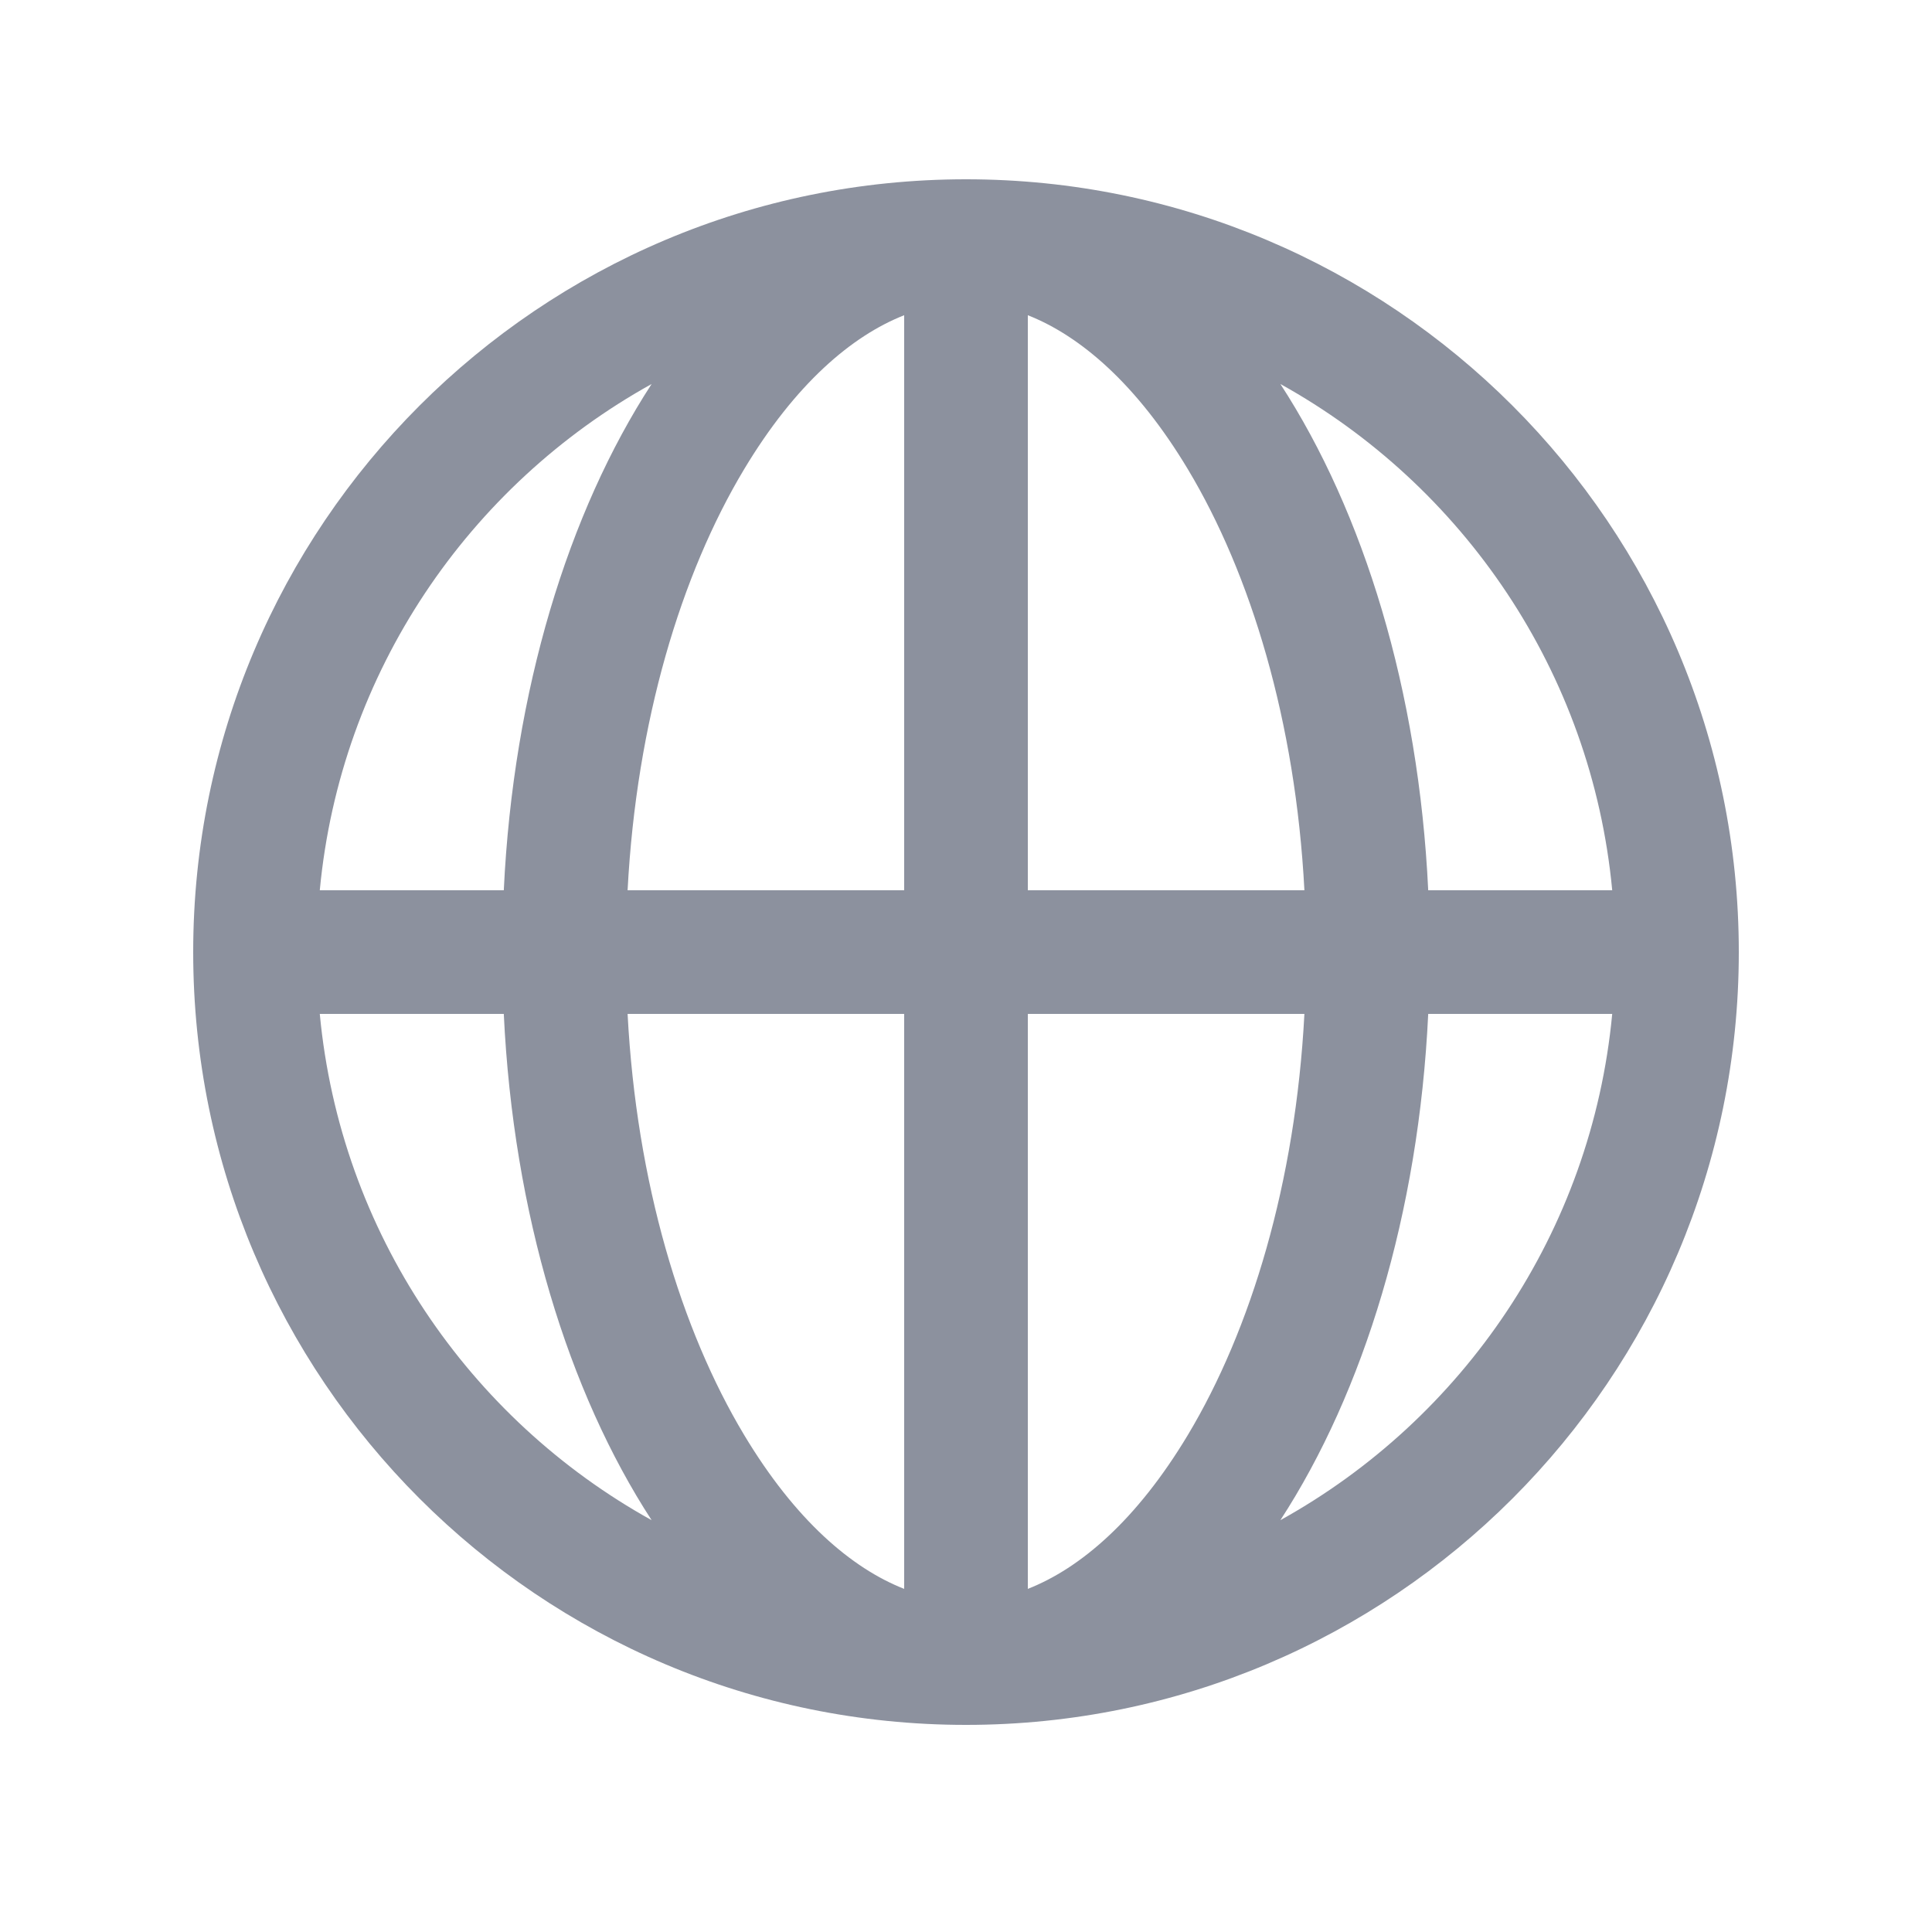<svg width="25" height="25" viewBox="0 0 25 25" fill="none" xmlns="http://www.w3.org/2000/svg">
<path fill-rule="evenodd" clip-rule="evenodd" d="M13.3 20.56C13.98 20.293 14.709 19.671 15.371 18.568C16.186 17.209 16.764 15.306 16.879 13.12H13.3V20.56ZM11.7 20.56V13.12H8.121C8.236 15.306 8.814 17.209 9.629 18.568C10.291 19.671 11.02 20.293 11.7 20.56ZM13.3 11.52H16.879C16.764 9.333 16.186 7.43 15.371 6.072C14.709 4.969 13.98 4.347 13.3 4.079V11.52ZM11.7 4.079V11.52H8.121C8.236 9.333 8.814 7.43 9.629 6.072C10.291 4.969 11.02 4.347 11.7 4.079ZM16.568 19.671C17.646 18.013 18.358 15.705 18.481 13.12H20.862C20.596 15.944 18.931 18.361 16.568 19.671ZM18.481 11.52H20.862C20.596 8.696 18.931 6.279 16.568 4.969C17.646 6.627 18.358 8.935 18.481 11.52ZM8.432 4.969C7.354 6.627 6.642 8.935 6.519 11.52H4.138C4.404 8.696 6.069 6.279 8.432 4.969ZM8.432 19.671C6.069 18.361 4.404 15.944 4.138 13.12H6.519C6.642 15.705 7.354 18.013 8.432 19.671ZM12.5 2.32C18.023 2.32 22.5 6.797 22.5 12.32C22.5 17.843 18.023 22.32 12.5 22.32C6.977 22.32 2.5 17.843 2.5 12.32C2.5 6.797 6.977 2.32 12.5 2.32Z" fill="#8C919E"/>
</svg>
